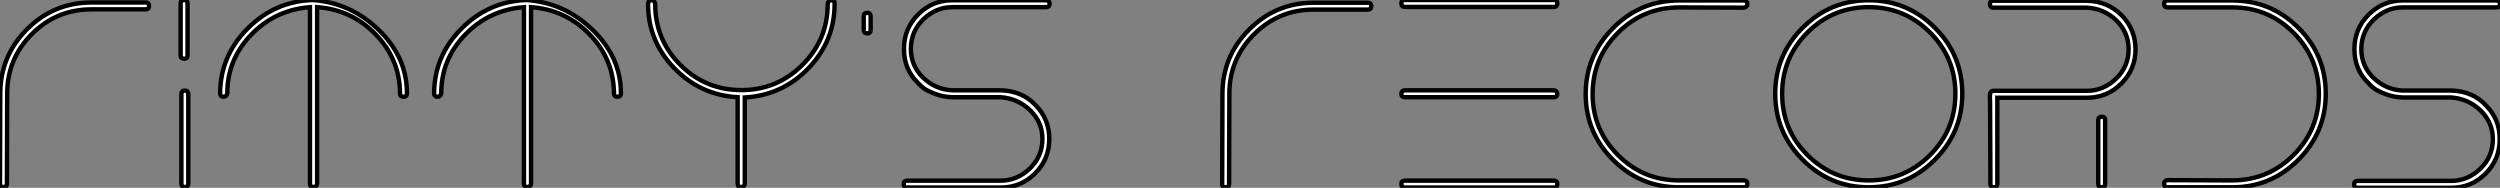 <?xml version="1.0" standalone="no"?>
<svg xmlns="http://www.w3.org/2000/svg" viewBox="2.998 -1 567.314 42.62"><rect x="2.998" y="-1" width="567.314" height="42.62" fill="#808080" stroke="none"/><path d="M24.53-41.94L36.79-41.94Q37.58-41.94 37.58-41.22L37.58-41.22Q37.58-40.38 36.79-40.38L36.79-40.38L24.53-40.38Q16.58-40.38 10.98-34.78Q5.38-29.18 5.38-21.22L5.38-21.22L5.32-0.78Q5.32-0.06 4.48-0.06L4.48-0.06Q3.75-0.06 3.75-0.78L3.75-0.78L3.81-21.22Q3.81-29.79 9.88-35.87Q15.96-41.94 24.53-41.94L24.53-41.94ZM45.58-29.18L45.58-29.18Q44.74-29.18 44.74-29.90L44.74-29.90L44.74-41.72Q44.74-42.50 45.58-42.50L45.58-42.50Q46.31-42.50 46.31-41.72L46.31-41.72L46.31-29.90Q46.31-29.18 45.58-29.18ZM46.48-0.84Q46.48-0.06 45.70-0.06Q44.91-0.06 44.91-0.84L44.91-0.84L44.91-21.11Q44.91-21.95 45.70-21.95Q46.48-21.95 46.48-21.11L46.48-21.11L46.48-0.84ZM96.10-21.34L96.10-21.34L96.10-21.28Q96.10-20.55 95.31-20.55Q94.53-20.55 94.53-21.28L94.53-21.28Q94.47-29.06 89.01-34.69Q83.55-40.32 75.71-40.88L75.71-40.88L75.71-0.84Q75.71-0.50 75.46-0.28Q75.21-0.06 74.93-0.06L74.93-0.06Q74.09-0.06 74.09-0.84L74.09-0.84L74.09-40.88Q66.19-40.26 60.76-34.64Q55.33-29.01 55.33-21.34L55.33-21.34Q55.16-20.55 54.49-20.55L54.49-20.55Q53.70-20.55 53.70-21.34L53.70-21.34Q53.76-29.85 59.95-36.04Q66.14-42.22 74.70-42.50L74.70-42.50Q83.33-41.89 89.71-35.70Q96.10-29.51 96.10-21.34ZM144.65-21.34L144.65-21.34L144.65-21.28Q144.65-20.55 143.86-20.55Q143.08-20.55 143.08-21.28L143.08-21.28Q143.02-29.06 137.56-34.69Q132.10-40.32 124.26-40.88L124.26-40.88L124.26-0.84Q124.26-0.50 124.01-0.28Q123.76-0.06 123.48-0.06L123.48-0.06Q122.64-0.06 122.64-0.84L122.64-0.84L122.64-40.88Q114.74-40.26 109.31-34.64Q103.88-29.01 103.88-21.34L103.88-21.34Q103.71-20.55 103.04-20.55L103.04-20.55Q102.26-20.55 102.26-21.34L102.26-21.34Q102.31-29.85 108.50-36.04Q114.69-42.22 123.26-42.50L123.26-42.50Q131.88-41.89 138.26-35.70Q144.65-29.51 144.65-21.34ZM193.14-41.66L193.14-41.66L193.14-41.61Q193.14-33.21 187.24-27.05Q181.33-20.89 172.76-20.38L172.76-20.38L172.76-0.84Q172.76-0.50 172.51-0.28Q172.26-0.06 171.98-0.06L171.98-0.06Q171.14-0.06 171.14-0.84L171.14-0.84L171.14-20.44Q162.62-20.94 156.72-27.08Q150.81-33.21 150.81-41.61L150.81-41.61Q150.81-42.45 151.59-42.45L151.59-42.45Q152.32-42.45 152.43-41.61L152.43-41.61Q152.43-33.49 158.14-27.78Q163.86-22.06 171.98-22.06Q180.10-22.06 185.84-27.78Q191.58-33.49 191.58-41.61L191.58-41.61Q191.69-42.45 192.42-42.45L192.42-42.45Q192.75-42.45 192.98-42.22Q193.20-42 193.14-41.66ZM200.59-34.94L200.59-34.94Q199.75-34.94 199.75-35.67L199.75-35.67L199.75-38.81Q199.75-39.59 200.59-39.59L200.59-39.59Q201.32-39.59 201.32-38.81L201.32-38.81L201.32-35.67Q201.32-34.94 200.59-34.94ZM230.83-20.44L219.86-20.44Q217.78-20.50 215.96-21.20Q214.14-21.90 213.33-22.51Q212.52-23.13 212.02-23.74L212.02-23.74Q208.88-26.77 208.88-31.42L208.88-31.42Q208.88-36.01 212.10-39.23Q215.32-42.45 219.86-42.45L219.86-42.45L241.14-42.45Q241.92-42.45 241.92-41.72L241.92-41.72Q241.92-40.88 241.14-40.88L241.14-40.88L219.86-40.88Q216.16-40.88 213.30-38.14Q210.45-35.39 210.45-31.42L210.45-31.42Q210.45-27.61 213.19-24.92Q215.94-22.23 219.80-22.01L219.80-22.01L230.83-22.01Q235.70-21.90 238.73-18.65L238.73-18.65Q241.86-15.51 241.86-10.98L241.86-10.98Q241.86-6.38 238.64-3.16Q235.42 0.06 230.83 0.06L230.83 0.06L209.61 0.06Q208.82 0.06 208.82-0.67L208.82-0.67Q208.82-1.51 209.61-1.51L209.61-1.51L230.83-1.51Q234.58-1.51 237.44-4.26Q240.30-7 240.30-10.98L240.30-10.98Q240.30-14.78 237.52-17.47Q234.75-20.16 230.83-20.44L230.83-20.44Z" fill="white" stroke="black" transform="translate(0 0) scale(1 1) translate(-0.752 41.504)"/><path d="M24.53-41.94L36.79-41.94Q37.58-41.94 37.58-41.22L37.58-41.22Q37.58-40.38 36.79-40.38L36.79-40.38L24.53-40.38Q16.58-40.38 10.98-34.78Q5.38-29.18 5.38-21.22L5.38-21.22L5.32-0.78Q5.32-0.06 4.48-0.06L4.48-0.06Q3.75-0.06 3.75-0.78L3.75-0.78L3.81-21.22Q3.81-29.79 9.88-35.87Q15.96-41.94 24.53-41.94L24.53-41.94ZM79.80-21.28L79.80-21.28Q79.80-20.50 79.07-20.50L79.07-20.50L45.25-20.50Q44.41-20.50 44.41-21.28Q44.41-22.06 45.25-22.06L45.25-22.06L79.07-22.06Q79.35-22.06 79.58-21.81Q79.80-21.56 79.80-21.28ZM79.80-41.83L79.80-41.83Q79.80-40.99 79.07-40.99L79.07-40.99L45.25-40.99Q44.41-40.99 44.41-41.83L44.41-41.83Q44.41-42.56 45.25-42.56L45.25-42.56L79.07-42.56Q79.80-42.56 79.80-41.83ZM79.80-0.84L79.80-0.84Q79.80 0 79.07 0L79.07 0L45.25 0Q44.41 0 44.41-0.84L44.41-0.84Q44.41-1.57 45.25-1.57L45.25-1.57L79.07-1.57Q79.80-1.57 79.80-0.84ZM122.14-0.06L107.41-0.06Q98.67-0.06 92.46-6.27Q86.24-12.49 86.24-21.22Q86.24-29.96 92.46-36.20Q98.67-42.45 107.41-42.45L107.41-42.45L122.14-42.45Q122.92-42.45 122.92-41.66L122.92-41.66Q122.92-40.94 122.14-40.82L122.14-40.82Q107.46-40.88 107.41-40.88L107.41-40.88Q99.23-40.82 93.52-35.08Q87.81-29.34 87.81-21.22L87.81-21.22Q87.81-13.16 93.55-7.39Q99.29-1.62 107.41-1.62L107.41-1.62L122.14-1.62Q122.92-1.62 122.92-0.84Q122.92-0.06 122.14-0.06L122.14-0.06ZM165.45-6.30Q159.21-0.06 150.47-0.06Q141.74-0.06 135.49-6.30Q129.25-12.54 129.25-21.28L129.25-21.28Q129.25-30.07 135.49-36.29Q141.74-42.50 150.47-42.50Q159.21-42.50 165.45-36.29Q171.70-30.07 171.70-21.28L171.70-21.28Q171.70-12.54 165.45-6.30ZM164.36-35.20Q158.59-40.94 150.47-40.94Q142.35-40.94 136.58-35.20Q130.82-29.46 130.82-21.28Q130.82-13.10 136.58-7.36Q142.35-1.62 150.47-1.62Q158.59-1.62 164.36-7.36Q170.13-13.10 170.13-21.28Q170.13-29.46 164.36-35.20ZM179.65-0.84Q179.65-0.06 178.86-0.06Q178.08-0.06 178.08-0.84L178.08-0.84Q178.08-5.94 178.05-9.86Q178.02-13.78 178.02-15.76Q178.02-17.75 178.00-18.98Q177.97-20.22 177.97-20.61L177.97-20.61L177.97-21.06Q177.97-21.39 178.19-21.67Q178.42-21.95 178.75-21.95L178.75-21.95L199.98-21.95Q203.73-21.95 206.58-24.70Q209.44-27.44 209.44-31.36L209.44-31.36Q209.44-35.22 206.67-37.91Q203.90-40.60 199.98-40.82L199.98-40.82L178.75-40.82Q177.97-40.82 177.97-41.61Q177.97-42.39 178.75-42.39L178.75-42.39L199.98-42.39Q204.68-42.28 207.87-39.09L207.87-39.09Q211.01-35.84 211.01-31.36L211.01-31.36Q211.01-26.82 207.79-23.60Q204.57-20.38 199.98-20.38L199.98-20.38L179.65-20.38L179.65-0.84ZM203.39-0.06L203.39-0.06Q202.55-0.06 202.55-0.84L202.55-0.84L202.55-15.29Q202.55-16.07 203.39-16.07L203.39-16.07Q204.12-16.07 204.12-15.29L204.12-15.29L204.12-0.84Q204.12-0.06 203.39-0.06ZM218.29-42.45L233.02-42.45Q241.75-42.45 247.97-36.26Q254.18-30.07 254.18-21.28L254.18-21.28Q254.18-12.54 247.97-6.30Q241.75-0.06 233.02-0.06L233.02-0.06L218.29-0.06Q217.50-0.06 217.50-0.90L217.50-0.90Q217.50-1.57 218.29-1.68L218.29-1.68Q232.96-1.62 233.02-1.62L233.02-1.62Q241.19-1.68 246.90-7.42Q252.62-13.16 252.62-21.28L252.62-21.28Q252.62-29.34 246.88-35.11Q241.14-40.88 233.02-40.88L233.02-40.88L218.29-40.88Q217.50-40.88 217.50-41.72L217.50-41.72Q217.50-42.45 218.29-42.45L218.29-42.45ZM282.63-20.44L271.66-20.44Q269.58-20.50 267.76-21.20Q265.94-21.90 265.13-22.51Q264.32-23.13 263.82-23.74L263.82-23.74Q260.68-26.77 260.68-31.42L260.68-31.42Q260.68-36.01 263.90-39.23Q267.12-42.45 271.66-42.45L271.66-42.45L292.94-42.45Q293.72-42.45 293.72-41.72L293.72-41.72Q293.72-40.88 292.94-40.88L292.94-40.88L271.66-40.88Q267.96-40.88 265.10-38.14Q262.25-35.39 262.25-31.42L262.25-31.42Q262.25-27.61 264.99-24.92Q267.74-22.23 271.60-22.01L271.60-22.01L282.63-22.01Q287.50-21.90 290.53-18.65L290.53-18.65Q293.66-15.51 293.66-10.98L293.66-10.98Q293.66-6.38 290.44-3.16Q287.22 0.06 282.63 0.06L282.63 0.06L261.41 0.06Q260.62 0.06 260.62-0.67L260.62-0.67Q260.62-1.51 261.41-1.51L261.41-1.51L282.63-1.51Q286.38-1.51 289.24-4.26Q292.10-7 292.10-10.98L292.10-10.98Q292.10-14.78 289.32-17.47Q286.55-20.16 282.63-20.44L282.63-20.44Z" fill="white" stroke="black" transform="translate(277.344 0) scale(1 1) translate(-0.752 41.56)"/></svg>